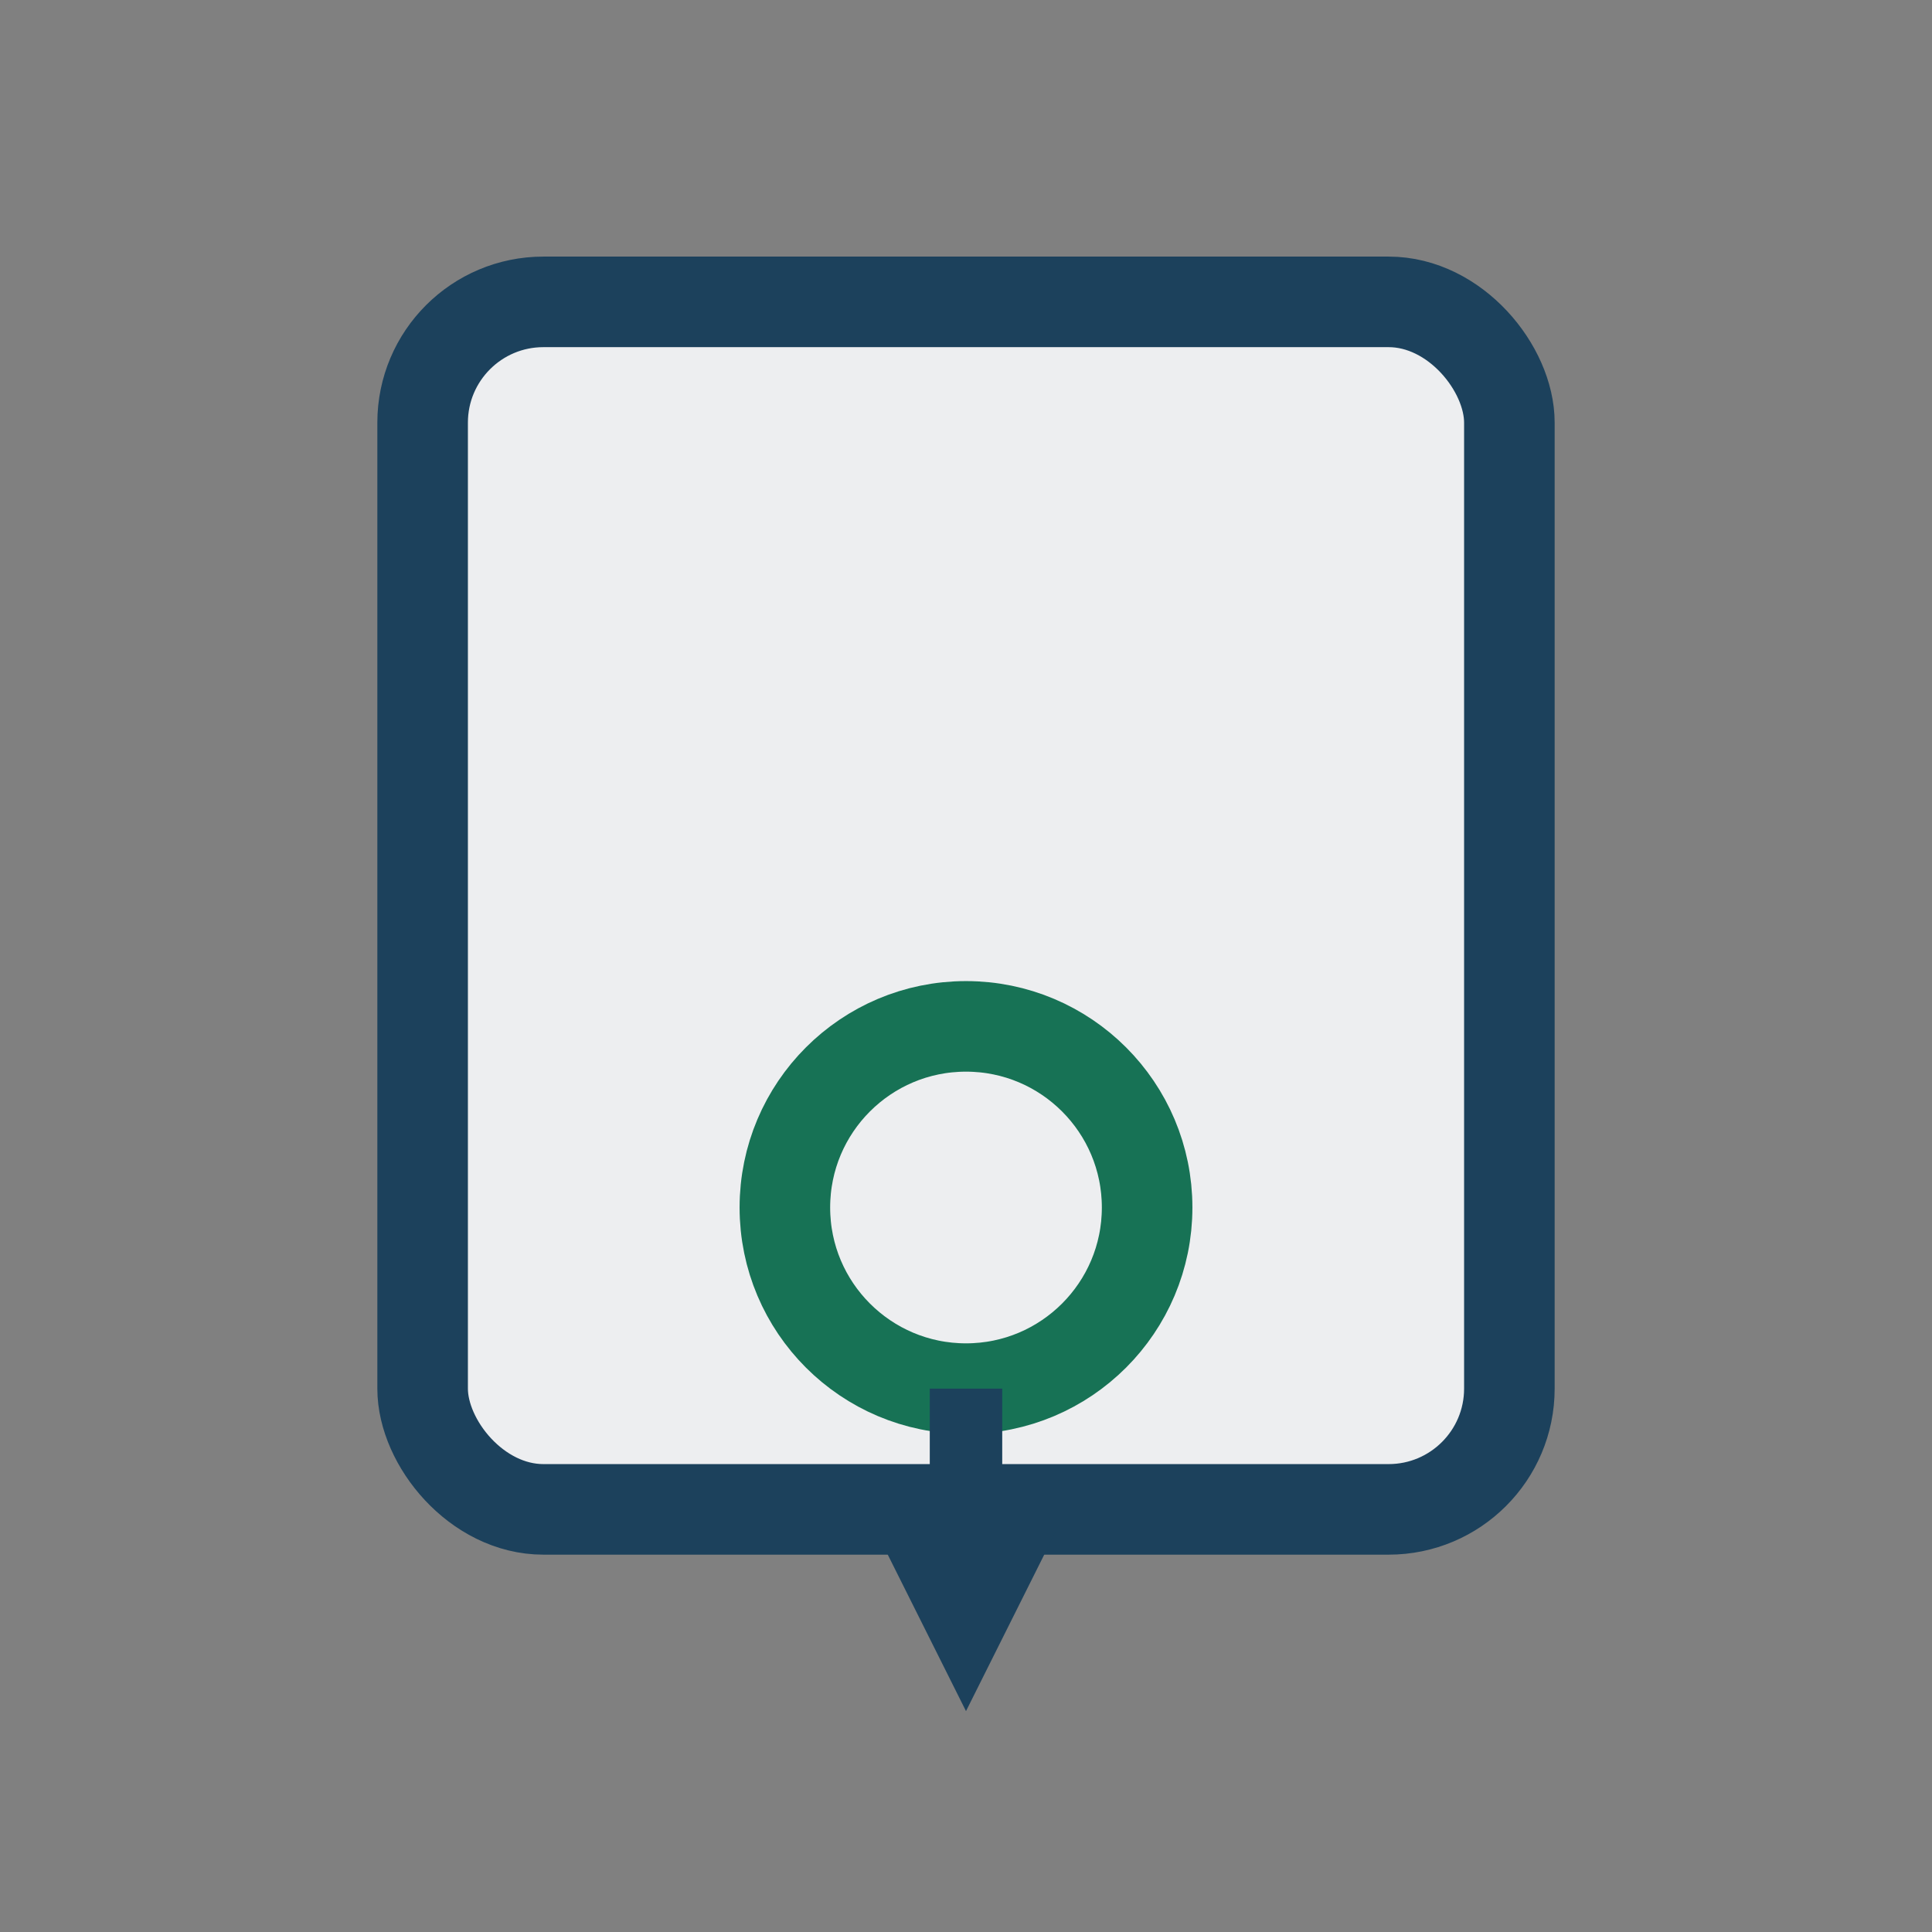 <?xml version="1.0" encoding="UTF-8"?>
<svg xmlns="http://www.w3.org/2000/svg" width="32" height="32" viewBox="0 0 32 32"><rect x="0" y="0" width="32" height="32" fill="#808080" stroke="none"/><rect x="7" y="5" width="18" height="20" rx="2" fill="#EDEEF0" stroke="#1C415C" stroke-width="1.5"/><circle cx="16" cy="20" r="3" stroke="#177255" stroke-width="1.5" fill="none"/><path d="M16 23v4M15 25l1 2 1-2" stroke="#1C415C" stroke-width="1.2"/></svg>
